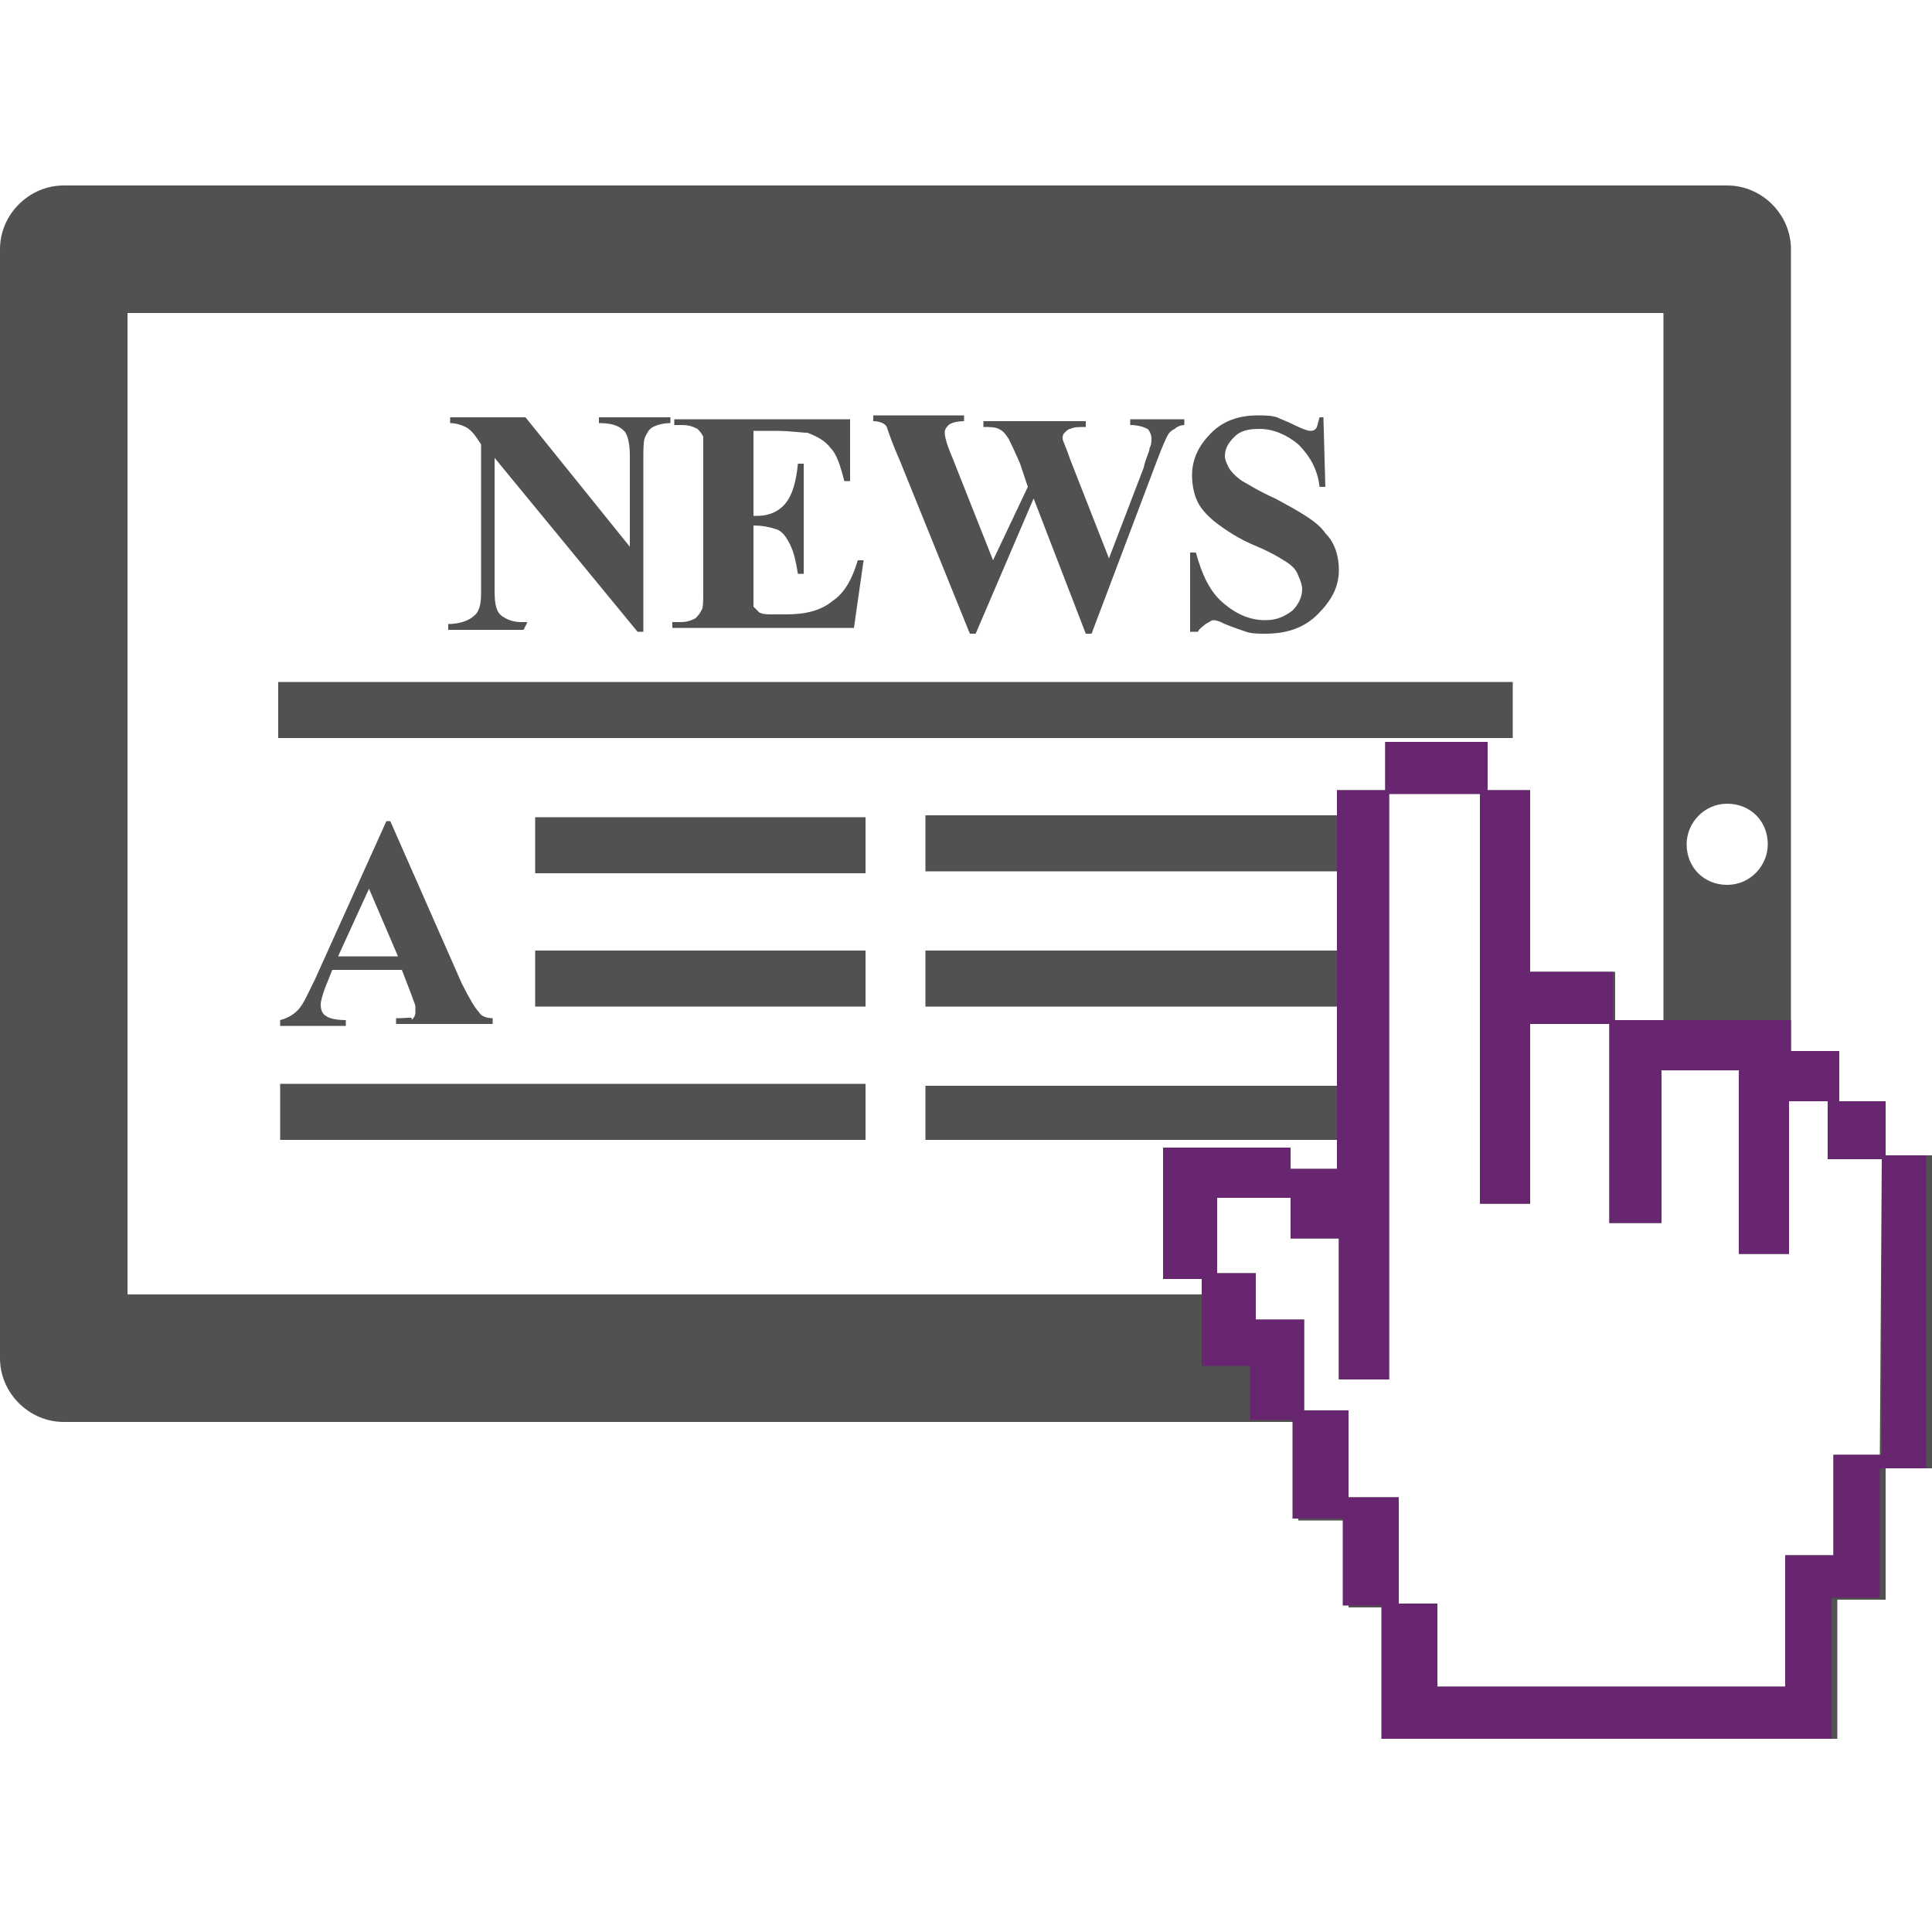 <?xml version="1.0" encoding="utf-8"?>
<!-- Generator: Adobe Illustrator 18.1.1, SVG Export Plug-In . SVG Version: 6.00 Build 0)  -->
<!DOCTYPE svg PUBLIC "-//W3C//DTD SVG 1.1//EN" "http://www.w3.org/Graphics/SVG/1.1/DTD/svg11.dtd">
<svg version="1.1" id="Layer_1" xmlns="http://www.w3.org/2000/svg" xmlns:xlink="http://www.w3.org/1999/xlink" x="0px" y="0px"
	 viewBox="0 0 100 100" enable-background="new 0 0 100 100" xml:space="preserve">
<g>
	<path fill="#505150" d="M27.3,32.2H27c-0.4,0-0.7-0.1-1-0.3s-0.4-0.6-0.4-1.3v-6.9l7.4,9h0.3v-9c0-0.5,0-0.9,0.1-1.1
		c0.1-0.2,0.2-0.4,0.4-0.5c0.2-0.1,0.5-0.2,0.9-0.2v-0.3H31v0.3c0.6,0,1,0.1,1.3,0.4c0.2,0.2,0.3,0.7,0.3,1.3v4.7l-5.4-6.7h-3.9v0.3
		c0.3,0,0.6,0.1,0.8,0.2c0.2,0.1,0.4,0.3,0.6,0.6l0.2,0.3v7.7c0,0.6-0.1,1-0.4,1.2c-0.2,0.2-0.7,0.4-1.3,0.4v0.3h3.9L27.3,32.2
		L27.3,32.2z"/>
	<path fill="#505150" d="M44.7,29h-0.3c-0.3,1-0.7,1.7-1.3,2.1c-0.6,0.5-1.4,0.7-2.4,0.7H40c-0.3,0-0.5,0-0.7-0.1
		c-0.1-0.1-0.2-0.2-0.3-0.3C39,31.3,39,30.9,39,30.3v-3.1c0.5,0,0.9,0.1,1.2,0.2c0.3,0.1,0.5,0.4,0.7,0.8c0.2,0.4,0.3,0.9,0.4,1.5
		h0.3v-5.7h-0.3C41.2,25,41,25.6,40.7,26c-0.3,0.4-0.8,0.7-1.5,0.7H39v-4.4h1.1c0.8,0,1.4,0.1,1.7,0.1c0.5,0.2,0.9,0.4,1.2,0.8
		c0.3,0.3,0.5,0.9,0.7,1.7h0.3v-3.2h-9.1v0.3h0.4c0.4,0,0.6,0.1,0.8,0.2c0.1,0.1,0.2,0.2,0.3,0.4c0,0.1,0,0.4,0,0.9v7.1
		c0,0.5,0,0.9-0.1,1c-0.1,0.2-0.2,0.3-0.3,0.4c-0.2,0.1-0.4,0.2-0.8,0.2h-0.4v0.3h9.4L44.7,29z"/>
	<path fill="#505150" d="M46.6,23.9l3.6,8.9h0.3l3-7l2.7,7h0.3l3.4-9c0.3-0.8,0.5-1.2,0.5-1.2c0.1-0.2,0.2-0.3,0.4-0.4
		c0.1-0.1,0.3-0.2,0.5-0.2v-0.3h-2.8v0.3c0.4,0,0.7,0.1,0.9,0.2c0.1,0.1,0.2,0.3,0.2,0.5c0,0.2,0,0.3-0.1,0.5c0,0.2-0.2,0.5-0.3,1
		l-1.8,4.7l-2-5.1c-0.2-0.6-0.4-1-0.4-1.1c0-0.1,0-0.2,0.1-0.3c0.1-0.1,0.2-0.2,0.3-0.2c0.2-0.1,0.4-0.1,0.8-0.1v-0.3h-5.3v0.3
		c0.3,0,0.6,0,0.8,0.1c0.2,0.1,0.3,0.2,0.5,0.5c0.1,0.2,0.3,0.6,0.6,1.3l0.4,1.2L51.4,29l-2.1-5.3c-0.3-0.7-0.4-1.1-0.4-1.3
		c0-0.2,0.1-0.3,0.2-0.4c0.1-0.1,0.4-0.2,0.8-0.2v-0.3h-4.7v0.3c0.3,0,0.6,0.1,0.7,0.3C46,22.4,46.2,23,46.6,23.9z"/>
	<path fill="#505150" d="M62.4,32.3c0.2-0.1,0.3-0.2,0.4-0.2c0.2,0,0.4,0.1,0.6,0.2c0.5,0.2,0.8,0.3,1.1,0.4c0.3,0.1,0.6,0.1,1,0.1
		c1.1,0,2-0.3,2.7-1c0.7-0.7,1.1-1.4,1.1-2.3c0-0.7-0.2-1.4-0.7-1.9c-0.4-0.6-1.3-1.1-2.6-1.8c-0.9-0.4-1.5-0.8-1.7-0.9
		c-0.3-0.2-0.6-0.5-0.7-0.7c-0.1-0.2-0.2-0.4-0.2-0.6c0-0.4,0.2-0.7,0.5-1c0.3-0.3,0.7-0.4,1.3-0.4c0.7,0,1.4,0.3,2,0.8
		c0.6,0.6,1,1.3,1.1,2.2h0.3l-0.1-3.6h-0.2c-0.1,0.3-0.1,0.5-0.2,0.6c-0.1,0.1-0.2,0.1-0.3,0.1c-0.1,0-0.4-0.1-0.8-0.3
		c-0.4-0.2-0.7-0.3-0.9-0.4c-0.3-0.1-0.7-0.1-1-0.1c-1,0-1.8,0.3-2.4,0.9c-0.6,0.6-1,1.3-1,2.2c0,0.5,0.1,1,0.3,1.4
		c0.2,0.4,0.6,0.8,1,1.1c0.4,0.3,1.1,0.8,2.1,1.2c0.7,0.3,1.2,0.6,1.5,0.8c0.3,0.2,0.5,0.4,0.6,0.7c0.1,0.2,0.2,0.5,0.2,0.7
		c0,0.4-0.2,0.8-0.5,1.1c-0.4,0.3-0.8,0.5-1.4,0.5c-0.8,0-1.5-0.3-2.2-0.9c-0.7-0.6-1.1-1.5-1.4-2.6h-0.3v4.1H62
		C62.1,32.5,62.3,32.4,62.4,32.3z"/>
	<rect x="14.4" y="35.3" fill="#505150" width="63.9" height="2.9"/>
	<rect x="27.7" y="42.3" fill="#505150" width="17.1" height="2.9"/>
	<rect x="27.7" y="49.2" fill="#505150" width="17.1" height="2.9"/>
	<rect x="14.5" y="56.1" fill="#505150" width="30.3" height="2.9"/>
	<path fill="#505150" d="M20.7,52.7h-0.2v0.3h5v-0.3c-0.3,0-0.6-0.1-0.7-0.3c-0.2-0.2-0.5-0.7-0.9-1.5l-3.7-8.4H20l-3.7,8.2
		c-0.4,0.8-0.6,1.3-0.9,1.6c-0.2,0.2-0.5,0.4-0.9,0.5v0.3h3.4v-0.3c-0.5,0-0.9-0.1-1-0.2c-0.2-0.1-0.3-0.3-0.3-0.6
		c0-0.2,0.1-0.5,0.2-0.8l0.4-1h3.6l0.5,1.3c0.1,0.3,0.2,0.5,0.2,0.6c0,0.1,0,0.2,0,0.3c0,0.2-0.1,0.3-0.2,0.4
		C21.4,52.6,21.1,52.7,20.7,52.7z M17.5,49.5l1.6-3.5l1.5,3.5H17.5z"/>
	<path fill="#505150" d="M97.6,59.8V57h-2.4v-2.6h-2.5V12.9c0-1.8-1.5-3.3-3.3-3.3H3.3C1.5,9.6,0,11.1,0,12.9v57.4
		c0,1.8,1.5,3.3,3.3,3.3h63.9v5.1h2.6v4.5h2v4.1v2.4V90h23.3v-2v-0.6v-4.6h2.5V76h2.4V59.8L97.6,59.8L97.6,59.8L97.6,59.8z
		 M79.2,50.3v-9.4H77v-2.5h-5.3v2.5h-2.5v1.3H47.9v2.9h21.3v4.1H47.9v2.9h21.3v4.1H47.9V59h21.3v1.5h-2.4v-1.1h-4h-2.4h-0.2v6.8h2
		v0.8H6.6V16.2h79.5v36.6H86h-0.4h-2v-2.5H79.2L79.2,50.3z M91.5,43.7c0,1.1-0.9,2.1-2.1,2.1s-2.1-0.9-2.1-2.1
		c0-1.1,0.9-2.1,2.1-2.1S91.5,42.5,91.5,43.7z M97.3,75.3h-2.4v5.2h-2.5v6.8H74.4V83h-2v-5.5h-2.6v-3.8v-0.7h-2.3v-2.6v-2.1H65v-1.2
		v-1.2h-2V62h3.8v2.1h2.5v3v3.3v1h2.6v-1v-3.3V59v-2.9v-4.1v-2.9v-4.1v-2.9v-1.2h4.7v1.2v2.9v4.1v2.9v4.1V59v3.3h2.6v-9.3h4.1v10.3
		H86v-7.9h0.2h3.3H90v9.5h2.6v-7.9h0.2h1.8V60h2.8L97.3,75.3L97.3,75.3z"/>
</g>
<path fill="#682570" d="M97.6,59.8V57h-2.4v-2.6h-2.5v-1.6c-2.6,0-8.9,0-8.9,0c0,0,0,0,0,0h-0.3v-2.5h-4.3v-9.4H77v-2.5h-5.3v2.5
	h-2.5c0,2.1,0,6.9,0,8.5c0,0.9,0,2.8,0,4.8c0,2.2,0,4.6,0,5.3v1h-2.4v-1.1h-6.6v6.8h2v0.5c0,0.3,0,0.8,0,1.5c0,0.1,0,0.2,0,0.4
	c0,0.1,0,0.1,0,0.2c0,0.6,0,1.3,0,1.9c1.4,0,2.5,0,2.5,0v0c0,0,0,0,0,0c0,0,0,1.2,0,2.8h2.2v5.1h2.6v4.5h2V90h23.3v-7.3h2.5V76h2.4
	V59.8H97.6z M97.3,75.3h-2.4v5.2h-2.5v6.8H74.4V83h-2v-5.5h-2.6v-4.5h-2.3v-4.7H65v-2.4h-2V62h3.8v2.1h2.5v7.3h2.6V41.1h4.7v21.2
	h2.6v-9.3h4.1v10.3H86v-7.9h4v9.5h2.6v-7.9h2V60h2.8V75.3z"/>
</svg>
